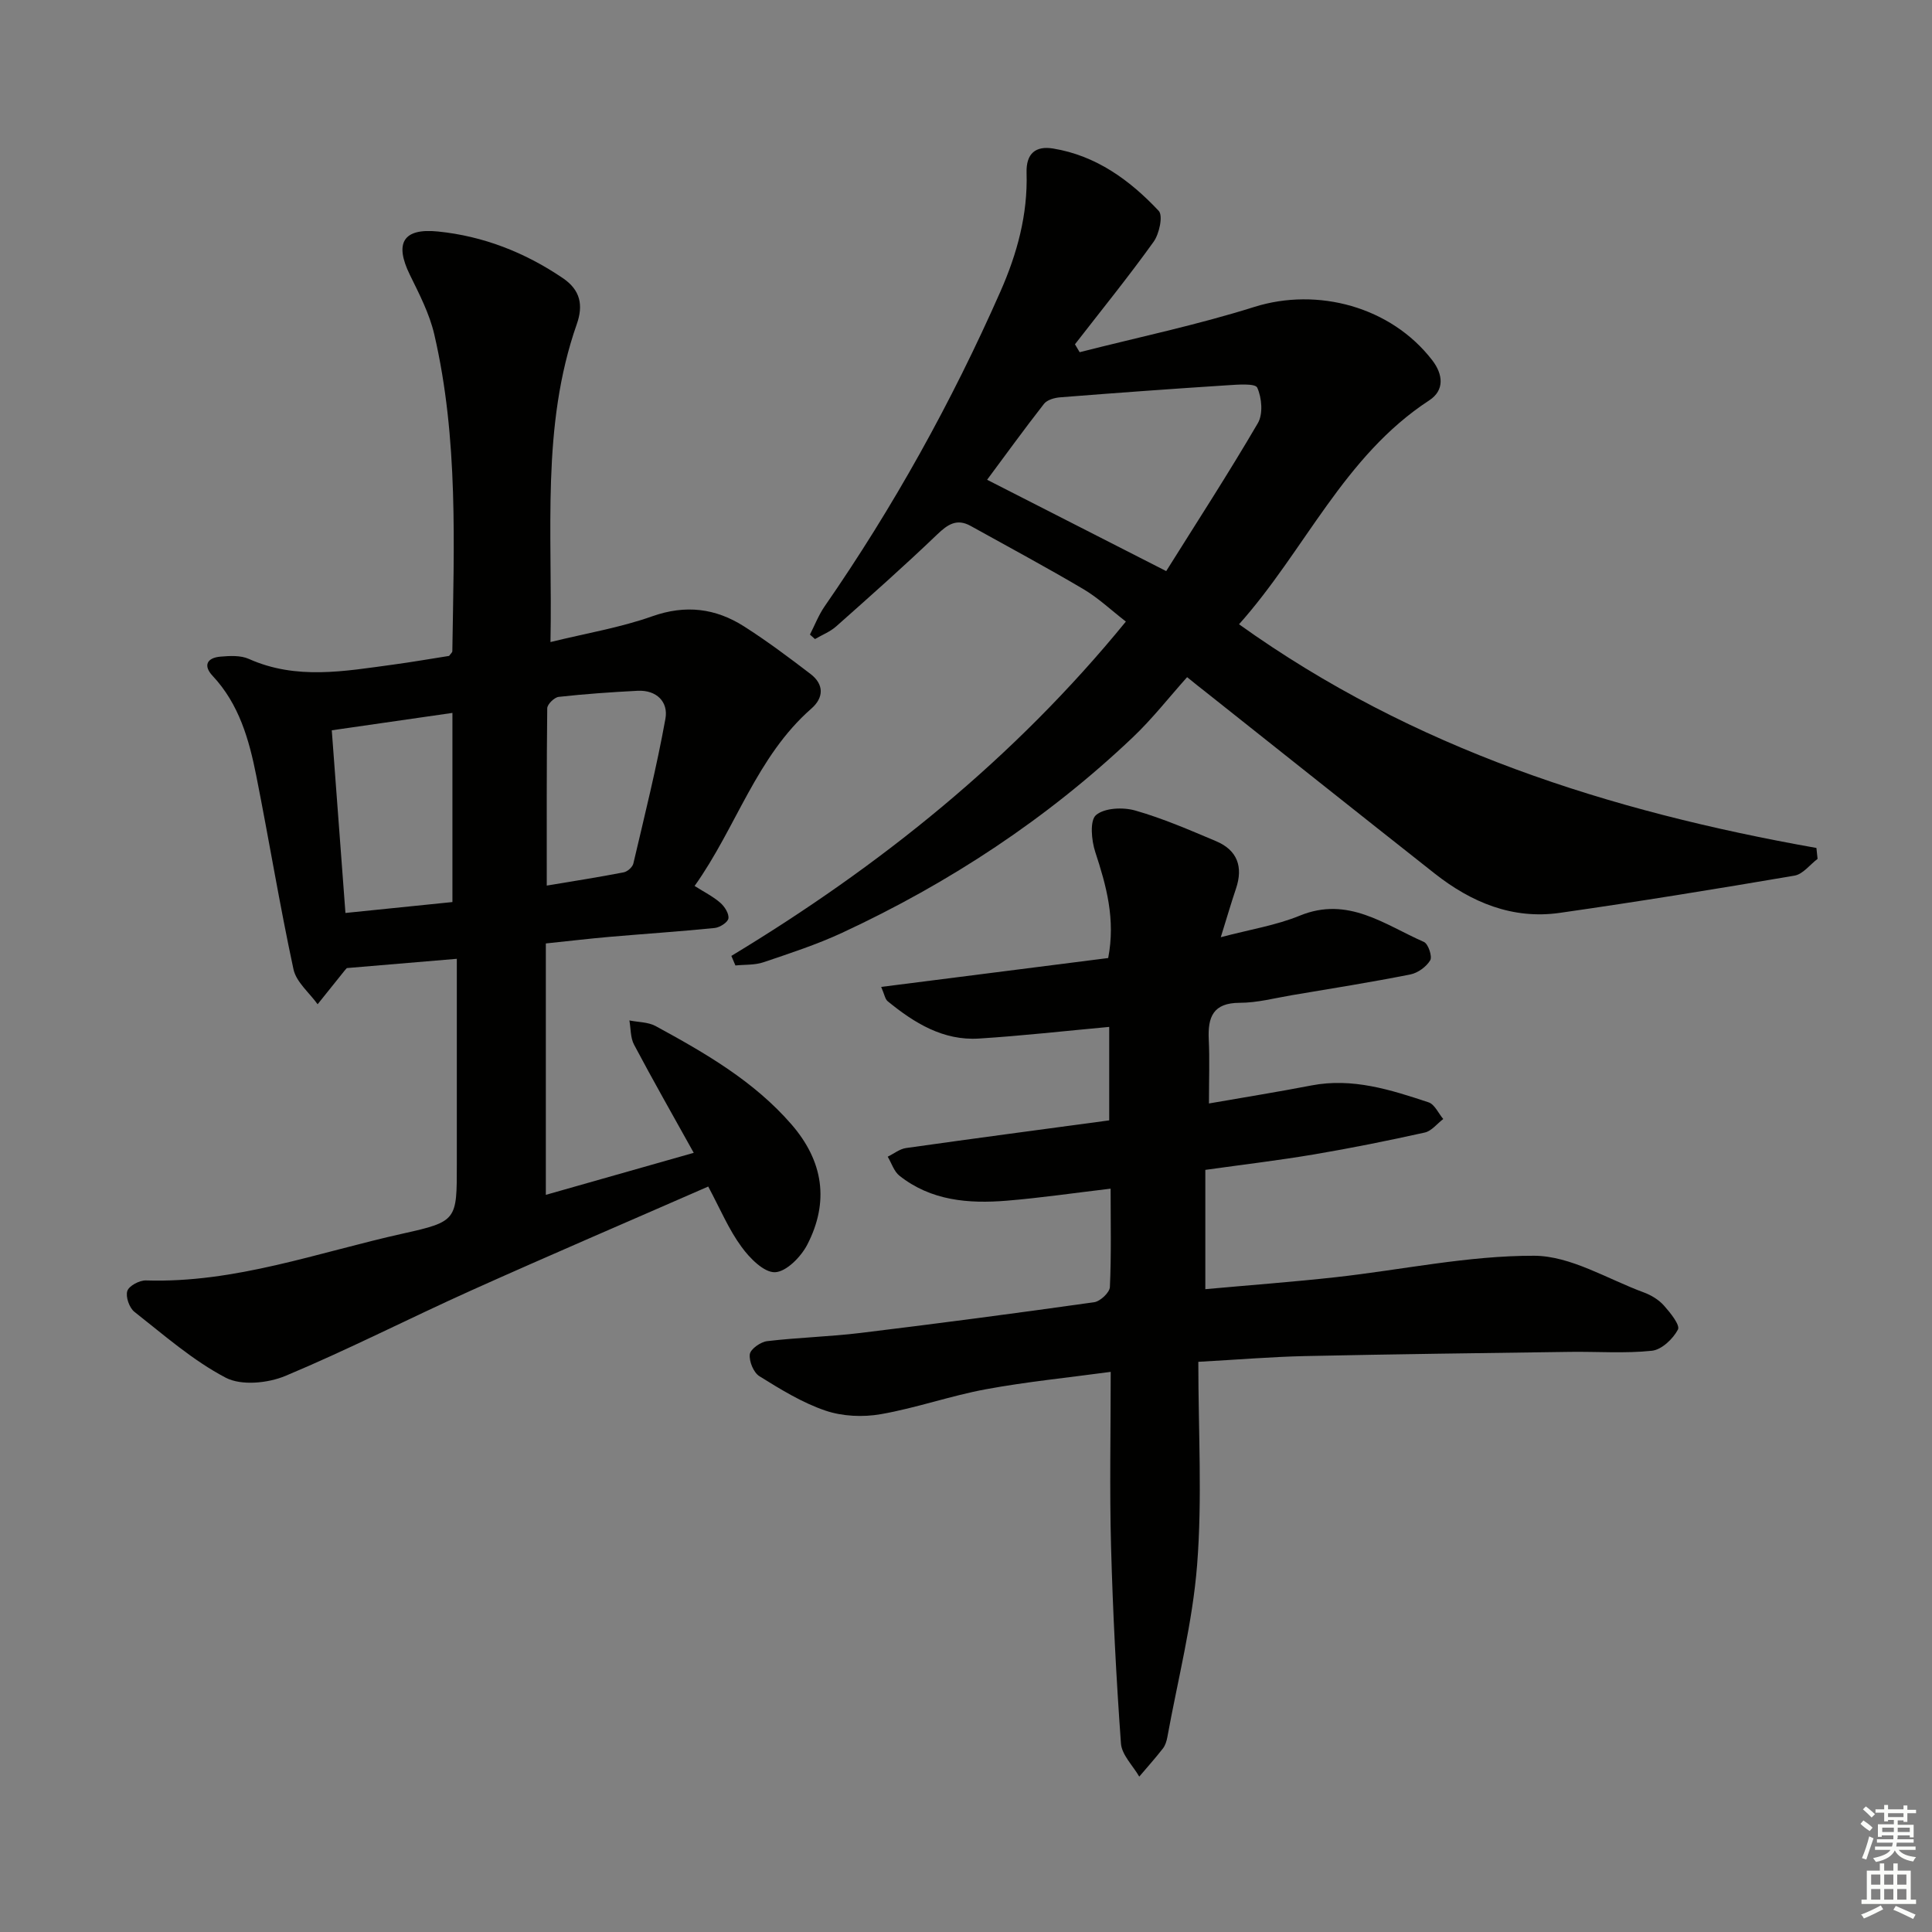 <svg enable-background="new 0 0 400 400" viewBox="0 0 400 400" xmlns="http://www.w3.org/2000/svg"><rect x="0" y="0" width="400" height="400" fill="#808080" stroke="none"/><g fill="#010100"><path d="m146.63 245.66c-16.56 7.25-32.86 14.23-49.04 21.5-12.87 5.79-25.45 12.24-38.46 17.69-3.64 1.53-9.15 2.08-12.39.39-6.82-3.57-12.79-8.83-18.91-13.64-1.06-.83-1.86-3.13-1.47-4.32.35-1.07 2.52-2.22 3.85-2.18 18.46.59 35.63-5.8 53.24-9.71 11.2-2.48 11.13-2.81 11.13-14.26 0-12.33 0-24.66 0-36.99 0-1.8 0-3.61 0-5.63-7.86.66-15.23 1.28-22.77 1.92-.06.07-.28.29-.47.53-1.86 2.32-3.72 4.64-5.58 6.96-1.72-2.4-4.43-4.59-5-7.25-2.86-13.29-5.05-26.72-7.7-40.05-1.49-7.5-3.56-14.84-9.03-20.68-2.02-2.15-1.17-3.75 1.6-3.99 1.95-.17 4.19-.29 5.89.47 9.83 4.4 19.82 2.54 29.82 1.19 3.94-.53 7.86-1.22 11.64-1.81.32-.45.67-.71.67-.98.33-21.94 1.28-43.95-3.73-65.56-.99-4.29-3.11-8.38-5.07-12.38-3.19-6.51-1.44-9.69 5.83-8.95 9.38.95 18.01 4.33 25.86 9.66 3.63 2.46 4.26 5.6 2.87 9.54-7.4 21.12-4.98 43.01-5.44 65.8 7.44-1.83 14.46-2.99 21.06-5.33 6.93-2.45 13.11-1.67 19.02 2.09 4.75 3.03 9.28 6.42 13.75 9.84 2.82 2.15 2.79 4.9.18 7.18-11.39 9.98-15.53 24.58-24.17 36.72 2.05 1.3 3.86 2.2 5.32 3.48.89.78 1.83 2.24 1.68 3.24-.12.81-1.78 1.87-2.84 1.98-7.26.73-14.55 1.21-21.82 1.84-4.12.36-8.23.85-13.14 1.36v52.05c9.83-2.79 19.88-5.65 30.62-8.7-4.39-7.9-8.49-15.09-12.36-22.4-.76-1.44-.66-3.33-.96-5.01 1.82.37 3.86.32 5.42 1.16 10.24 5.58 20.33 11.37 28.14 20.37 6.63 7.65 7.83 16.04 3.27 24.89-1.3 2.52-4.33 5.61-6.67 5.71-2.29.09-5.27-2.92-6.96-5.27-2.62-3.56-4.37-7.77-6.88-12.47zm-52.96-98.06c-8.72 1.26-16.66 2.4-24.98 3.6.96 12.83 1.88 25.04 2.83 37.82 7.62-.78 14.8-1.51 22.15-2.26 0-13.01 0-25.75 0-39.16zm19.53 35.75c5.58-.93 10.77-1.74 15.92-2.74.78-.15 1.84-1.08 2.01-1.83 2.34-9.97 4.82-19.91 6.64-29.98.63-3.48-1.83-5.98-5.77-5.78-5.45.28-10.91.66-16.33 1.26-.9.1-2.36 1.53-2.37 2.36-.14 12.1-.1 24.18-.1 36.71z"/><path d="m151.42 197.91c30.8-18.62 58.5-40.82 81.68-69.22-3.08-2.39-5.73-4.91-8.8-6.72-7.67-4.53-15.53-8.75-23.33-13.08-2.84-1.58-4.72-.36-6.91 1.74-6.81 6.53-13.88 12.79-20.94 19.06-1.25 1.11-2.91 1.76-4.39 2.62-.35-.31-.69-.62-1.04-.93 1-1.95 1.8-4.05 3.04-5.84 14.24-20.56 26.31-42.31 36.4-65.19 3.47-7.87 5.67-15.94 5.41-24.56-.12-4.05 1.91-5.63 5.5-5.04 8.9 1.46 15.89 6.55 21.86 12.91.93.99.12 4.76-1.06 6.4-5.19 7.24-10.82 14.18-16.28 21.22.32.55.65 1.09.97 1.64 12.06-3.08 24.29-5.63 36.15-9.37 13.09-4.12 28.3-.06 36.84 11.02 2.26 2.93 2.6 6.22-.61 8.32-17.69 11.54-25.72 31.05-39.38 46.36 36.1 25.86 76.76 38.73 119.54 46.31.08.75.16 1.51.24 2.26-1.59 1.2-3.04 3.18-4.78 3.47-16.17 2.76-32.36 5.39-48.6 7.71-9.79 1.4-18.33-2.18-25.91-8.16-15.94-12.57-31.82-25.22-47.72-37.83-.78-.61-1.56-1.21-3.52-2.81-3.74 4.17-7.21 8.63-11.26 12.47-17.76 16.86-37.99 30.15-60.16 40.45-5.25 2.44-10.81 4.25-16.31 6.11-1.8.61-3.86.46-5.79.66-.29-.65-.56-1.32-.84-1.98zm52.95-98.58c12.46 6.36 24.51 12.5 37.08 18.91 6.3-10.06 12.89-20.21 18.98-30.64 1.1-1.88.82-5.24-.13-7.34-.42-.93-4.08-.63-6.25-.49-11.52.74-23.04 1.58-34.55 2.49-1.17.09-2.7.52-3.35 1.35-4.17 5.33-8.14 10.83-11.78 15.72z"/><path d="m229.65 231.96c0-7.09 0-13.19 0-19.35-9.18.84-18.06 1.85-26.97 2.41-7.42.47-13.4-3.23-18.9-7.73-.53-.43-.65-1.37-1.34-2.96 16.04-2.04 31.56-4.02 47-5.98 1.54-8.02-.38-14.96-2.68-21.96-.79-2.4-1.16-6.52.16-7.64 1.77-1.5 5.6-1.66 8.12-.94 5.72 1.63 11.24 4.03 16.74 6.35 4.4 1.86 5.64 5.3 4.12 9.81-1 2.96-1.87 5.96-3.15 10.07 6.04-1.6 11.44-2.45 16.37-4.47 9.98-4.09 17.55 1.88 25.69 5.45.89.39 1.77 3.02 1.3 3.8-.8 1.34-2.56 2.62-4.11 2.93-8.14 1.61-16.33 2.92-24.51 4.29-3.6.61-7.22 1.58-10.83 1.58-5.51.01-6.62 2.95-6.4 7.59.2 4.11.04 8.24.04 13.25 7.3-1.27 14.28-2.39 21.22-3.73 8.51-1.64 16.41.9 24.26 3.5 1.25.42 2.03 2.27 3.03 3.45-1.27.96-2.42 2.49-3.83 2.8-7.61 1.69-15.26 3.23-22.94 4.53-7.36 1.24-14.78 2.12-22.49 3.2v24.7c9.22-.84 18.13-1.5 27.01-2.48 13.7-1.52 27.37-4.48 41.05-4.44 7.59.02 15.19 4.82 22.74 7.6 1.52.56 3.08 1.51 4.15 2.71 1.31 1.47 3.39 4.05 2.9 4.97-1.02 1.94-3.38 4.18-5.4 4.39-5.6.59-11.3.15-16.95.23-18.28.25-36.55.48-54.82.87-6.91.15-13.8.73-22.13 1.19 0 14.48.83 28.33-.25 42.04-.94 11.99-4.01 23.81-6.17 35.7-.15.8-.42 1.68-.91 2.31-1.56 2-3.26 3.9-4.9 5.83-1.32-2.29-3.62-4.5-3.79-6.87-.98-13.59-1.68-27.21-2.05-40.83-.32-11.79-.07-23.6-.07-36.1-8.93 1.21-17.45 2.05-25.84 3.6-7.32 1.35-14.42 3.88-21.75 5.16-3.7.65-7.95.46-11.48-.74-4.82-1.64-9.3-4.41-13.66-7.12-1.22-.76-2.17-3.09-1.99-4.55.14-1.07 2.23-2.55 3.59-2.71 6.42-.76 12.92-.92 19.34-1.7 16.14-1.96 32.27-4.09 48.37-6.36 1.26-.18 3.2-2.01 3.25-3.14.31-6.62.15-13.27.15-20.37-7.46.88-14.46 1.91-21.5 2.49-7.9.65-15.67.02-22.22-5.17-1.14-.9-1.63-2.61-2.43-3.94 1.26-.61 2.47-1.6 3.79-1.79 13.94-1.97 27.91-3.82 42.07-5.73z"/></g><path d="m385.2 377.6.6-.7c.6.4 1.3.9 1.9 1.5l-.6.7c-.8-.5-1.4-1-1.9-1.5zm.3 7.1c.6-1.4 1.1-2.9 1.5-4.5.3.1.6.3.9.4-.5 1.4-1 2.9-1.5 4.4zm.2-10.1.6-.6c.7.5 1.3 1.1 1.9 1.6l-.7.7c-.6-.6-1.2-1.2-1.8-1.7zm8.4-.8h.8v.9h1.8v.7h-1.8v1.8h-.8v-.3h-1.2v.9h3.3v2.6h-.8v-.4h-2.5c0 .3 0 .6-.1.8h3.4v.7h-3.5c0 .3-.1.6-.1.8h4v.7h-3.5c.7.9 1.9 1.3 3.6 1.5-.2.2-.4.5-.6.9-1.9-.3-3.2-1.1-3.8-2.3-.5 1.1-1.8 2-3.9 2.4-.2-.3-.4-.5-.6-.8 1.9-.4 3.1-.9 3.6-1.7h-3.2v-.7h3.5c.1-.2.1-.5.2-.8h-3.3v-.7h3.4c0-.2 0-.5 0-.8h-2.4v.3h-.8v-2.6h3.3v-.9h-1.2v.3h-.8v-1.8h-1.8v-.7h1.8v-.9h.8v.9h3.2zm-4.4 5.5h2.4c0-.3 0-.6 0-.9h-2.4zm1.2-3.1h3.2v-.8h-3.2zm4.4 2.2h-2.4v.9h2.5v-.9z" fill="#fbfcfa"/><path d="m389.2 385.8h.9v1.5h1.9v-1.5h.9v1.5h2.7v6h1.1v.9h-11.3v-.9h1.1v-6h2.7zm.2 8.7.5.8c-1.2.6-2.5 1.3-4 1.9-.2-.3-.3-.6-.6-.8 1.6-.6 3-1.3 4.1-1.9zm-2-4.3h1.9v-2.1h-1.9zm0 3.1h1.9v-2.2h-1.9zm2.7-3.1h1.9v-2.1h-1.9zm0 3.1h1.9v-2.2h-1.9zm2.4 1.3c1.4.6 2.7 1.2 4.1 1.8l-.5.9c-1.5-.7-2.8-1.4-4.1-1.9zm2.2-6.5h-1.9v2.1h1.9zm-1.9 5.2h1.9v-2.2h-1.9z" fill="#fbfcfa"/></svg>